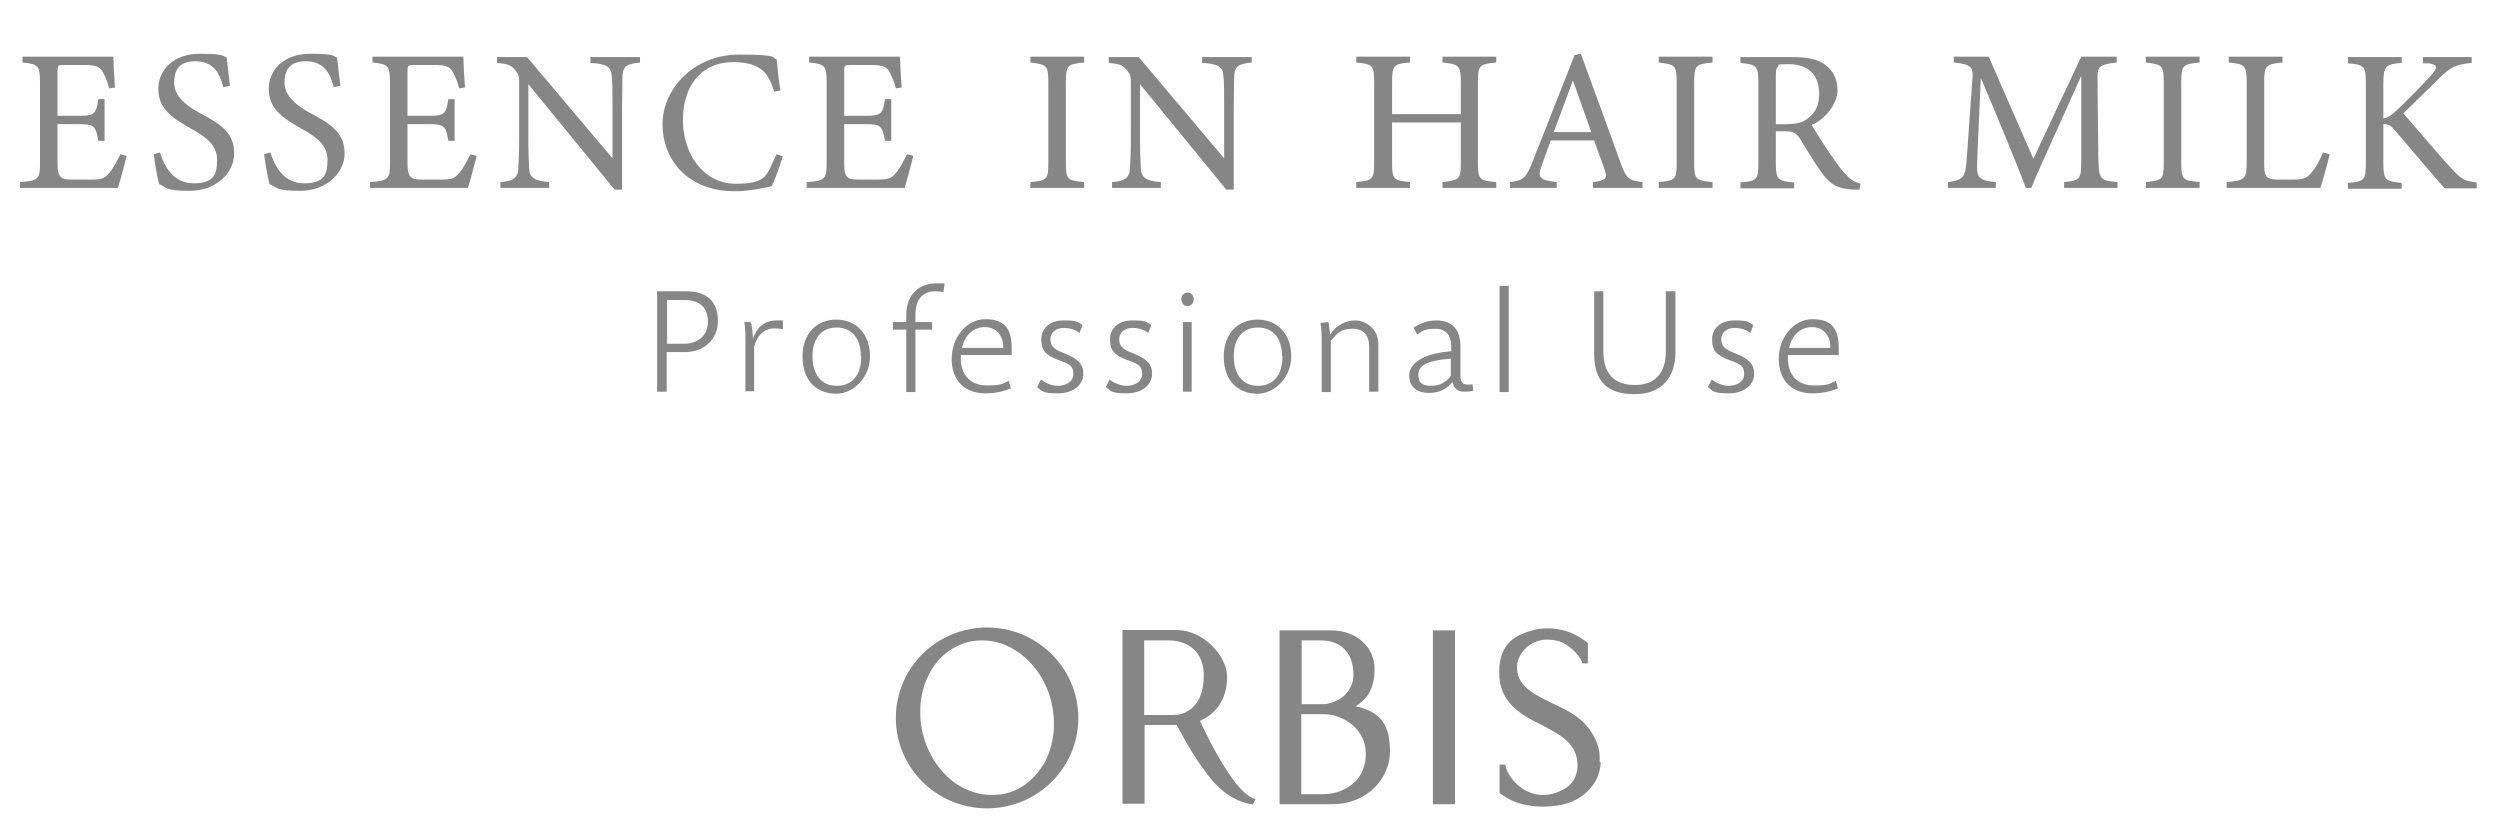 <?xml version="1.0" encoding="UTF-8"?>
<svg id="_レイヤー_1" data-name="レイヤー_1" xmlns="http://www.w3.org/2000/svg" version="1.1" viewBox="0 0 600 200">
  <!-- Generator: Adobe Illustrator 29.2.1, SVG Export Plug-In . SVG Version: 2.1.0 Build 116)  -->
  <defs>
    <style>
      .st0 {
        fill: #868687;
      }
    </style>
  </defs>
  <path class="st0" d="M236.9,150.6c-12.1,0-21.9,9.7-21.9,21.7s9.8,21.7,21.9,21.7,21.9-9.7,21.9-21.7-9.9-21.7-21.9-21.7M250.2,183.8c-2.2,3.5-5.4,5.9-9.1,6.7-1,.2-2.1.3-3.1.3-3.2,0-6.3-1.1-9.1-3.1-3.7-2.8-6.3-7-7.5-11.9-1.2-5.4-.4-10.9,2.2-15.1,2.1-3.5,5.4-5.8,9.1-6.7,1-.2,2.1-.3,3.1-.3,3.2,0,6.3,1.1,9.1,3.2,3.7,2.8,6.4,7,7.5,11.9,1.2,5.4.4,10.8-2.2,15.1M349.2,193h-5.3v-41.7h5.3v41.7ZM296.7,188.1c-1-1.2-3.4-4.8-4.4-6.7-1.5-2.6-2.7-5-3.8-7.3-.2-.4-.4-.8-.5-1.1.1,0,.2,0,.4-.2,3.9-1.8,6.1-5.5,6.1-10.4s-5.6-11.2-12.2-11.2h-8.5s-4.4,0-4.4,0v41.7h5.3v-18.9h7.7c2.3,4.3,5.2,9.4,8.7,13.5,1.7,1.9,3.5,3.3,5.3,4.2.9.5,1.8.8,2.5,1,.9.2,1.8.4,1.8.4l.6-1.3c-.5-.1-1.5-.7-1.9-1-.7-.5-1.9-1.7-2.8-2.8M283.7,171.3c-.5.2-1.6.3-2.7.3h-6.4v-17.9h5.9c2.7,0,4.8.9,6.3,2.4,1.5,1.6,2.2,3.8,2.1,6.5-.1,3.1-.9,5.5-2.5,7-.7.8-1.6,1.3-2.7,1.7M384.2,183c-.3,2.9-1,4.5-2.7,6.4h0c-2.7,2.9-6,4.1-11.1,4.2h0c-1.8,0-3.5-.2-5.4-.7-2.6-.7-4.6-2.2-5-2.5h-.1v-6.9h1.4v.3c.9,3.4,4.5,6.9,8.8,7h0c2.2,0,4-.6,5.9-1.8,1.7-1.2,2.6-3.1,2.6-5.3,0-5.3-4.2-7.4-8.6-9.7-4.8-2.4-10.2-5.2-10.2-12.6s4.3-9.1,8.3-10.2c1.1-.3,2.2-.4,3.4-.4s2.6.2,3.4.4c2,.4,4.5,1.7,6.1,3.1h.1v4.9h-1.4v-.3c-.8-1.9-3.4-4.5-5.9-5.1-.8-.2-1.6-.3-2.3-.3s-1.8.1-2.6.4c-2.9,1-4.6,3.6-4.8,5.6-.4,5.1,4,7.1,8.5,9.3,3,1.4,6.1,2.9,8.2,5.4,2.3,2.7,3.4,5.7,3.1,8.7M325.2,169.6c2.6-1.6,4.7-3.9,4.7-9.1s-4.4-9.2-10.3-9.2h-12.5v41.7h12.6c8.7,0,13.9-6.4,13.9-12.7s-2.2-9.5-8.3-10.8M312.3,153.7h4.6c4.8,0,7.7,2.8,7.9,7.6.1,2-.3,3.1-1.1,4.4-.6.9-1.6,1.8-2.4,2.2-.9.5-2.4,1.1-3.6,1.1h-5.3v-15.2ZM325.2,187.6c-1.9,1.9-4.6,3-7.6,3h-5.3v-19.2h5.3c1.7,0,2.7.3,3.5.6,1.3.5,2.5,1.1,3.5,2,2,1.7,3.2,4.1,3.2,6.9,0,2.7-.9,5-2.6,6.8"/>
  <g>
    <path class="st0" d="M53.6,21c-.8-3.2-2.2-6.3-6.7-6.3s-5.1,2.8-5.1,5.3,2.1,5,6.1,7.1c5.8,3,8.3,5.2,8.3,9.8s-4.4,8.9-10.6,8.9-5.4-.8-7.4-1.6c-.4-1.4-1-4.6-1.3-7.2l1.5-.4c1,3.2,3.1,7.4,8.1,7.4s5.6-2.4,5.6-5.6-2-5.2-6.2-7.5c-5.1-2.8-7.9-5.1-7.9-9.6s3.6-8.4,10-8.4,5.4.7,6.4.9c.2,1.7.4,3.7.8,6.8l-1.5.3ZM80.1,21c-.8-3.2-2.2-6.3-6.7-6.3s-5.1,2.8-5.1,5.3,2.1,5,6.1,7.1c5.8,3,8.3,5.2,8.3,9.8s-4.4,8.9-10.6,8.9-5.4-.8-7.4-1.6c-.4-1.4-1-4.6-1.3-7.2l1.5-.4c1,3.2,3.1,7.4,8.1,7.4s5.6-2.4,5.6-5.6-2-5.2-6.2-7.5c-5.1-2.8-7.9-5.1-7.9-9.6s3.6-8.4,10-8.4,5.4.7,6.4.9c.2,1.7.4,3.7.8,6.8l-1.5.3ZM187.9,37.4c-.7,2.3-1.9,5.8-2.7,7.3-1.4.3-5.2,1.2-8.8,1.2-11.5,0-17.4-7.7-17.4-16.1s7.5-16.7,18.3-16.7,7.5.9,9.1,1.1c.2,2.2.5,5.1.9,7.5l-1.5.3c-1-3.2-2.1-5.2-4.6-6.2-1.3-.6-3.2-.9-5.1-.9-8,0-12.2,5.9-12.2,13.9s4.8,15.3,12.7,15.3,7.3-2.3,9.8-7.1l1.4.5ZM153.7,15c-3.1.3-4.1.8-4.3,3,0,1.5-.1,3.6-.1,8.1v19.4h-1.8l-20.7-25.3v12.1c0,4.3.1,6.5.2,7.9,0,2.5,1.3,3.2,4.8,3.5v1.4h-11.7v-1.4c3-.2,4.2-1,4.3-3.3.1-1.5.2-3.7.2-8.1v-12.3c0-1.4,0-2.1-1-3.2-.9-1.2-1.9-1.5-4.3-1.7v-1.4h7.2l20.5,24.3v-11.8c0-4.5,0-6.6-.2-8-.1-2.2-1.3-2.9-5.1-3.1v-1.4h11.9v1.4ZM30.4,37.4c-.3,1.3-1.6,6.2-2.1,7.7H4.8v-1.4c4.5-.3,4.8-.8,4.8-4.7v-19.1c0-4.3-.5-4.5-4.2-4.9v-1.4h14.8c4.5,0,6.4,0,7,0,0,1.2.2,4.8.4,7.4l-1.4.2c-.4-1.6-.9-2.7-1.4-3.7-.8-1.6-1.9-1.9-4.8-1.9h-4.6c-1.5,0-1.6.1-1.6,1.5v10.7h5.4c3.6,0,3.9-.7,4.4-4h1.5v10h-1.5c-.6-3.5-1-4-4.5-4h-5.3v9.6c0,3.4,1.1,3.7,3.5,3.7h4.5c2.9,0,3.4-.4,4.5-1.7.9-1,1.9-3,2.6-4.4l1.4.4ZM114.4,37.4c-.3,1.3-1.6,6.2-2.1,7.7h-23.5v-1.4c4.5-.3,4.8-.8,4.8-4.7v-19.1c0-4.3-.5-4.5-4.2-4.9v-1.4h14.8c4.5,0,6.4,0,7,0,0,1.2.2,4.8.4,7.4l-1.4.2c-.4-1.6-.9-2.7-1.4-3.7-.8-1.6-1.9-1.9-4.8-1.9h-4.6c-1.5,0-1.6.1-1.6,1.5v10.7h5.4c3.6,0,3.9-.7,4.4-4h1.5v10h-1.5c-.6-3.5-1-4-4.5-4h-5.3v9.6c0,3.4,1.1,3.7,3.5,3.7h4.5c2.9,0,3.4-.4,4.5-1.7.9-1,1.9-3,2.6-4.4l1.4.4ZM219.2,37.4c-.3,1.3-1.6,6.2-2.1,7.7h-23.5v-1.4c4.5-.3,4.8-.8,4.8-4.7v-19.1c0-4.3-.5-4.5-4.2-4.9v-1.4h14.8c4.5,0,6.4,0,7,0,0,1.2.2,4.8.4,7.4l-1.4.2c-.4-1.6-.9-2.7-1.4-3.7-.8-1.6-1.9-1.9-4.8-1.9h-4.6c-1.5,0-1.6.1-1.6,1.5v10.7h5.4c3.6,0,3.9-.7,4.4-4h1.5v10h-1.5c-.6-3.5-1-4-4.5-4h-5.3v9.6c0,3.4,1.1,3.7,3.5,3.7h4.5c2.9,0,3.4-.4,4.5-1.7.9-1,1.9-3,2.6-4.4l1.4.4Z"/>
    <path class="st0" d="M300.5,15c-3.1.3-4.1.8-4.3,3,0,1.5-.1,3.6-.1,8.1v19.4h-1.8l-20.7-25.3v12.1c0,4.3.1,6.5.2,7.9,0,2.5,1.3,3.2,4.8,3.5v1.4h-11.7v-1.4c3-.2,4.2-1,4.3-3.3.1-1.5.2-3.7.2-8.1v-12.3c0-1.4,0-2.1-1-3.2-.9-1.2-1.9-1.5-4.3-1.7v-1.4h7.2l20.5,24.3v-11.8c0-4.5,0-6.6-.2-8-.1-2.2-1.3-2.9-5.1-3.1v-1.4h11.9v1.4ZM247.3,45.1v-1.4c4-.4,4.3-.6,4.3-4.7v-19.2c0-4.2-.4-4.3-4.3-4.8v-1.4h12.9v1.4c-4,.4-4.4.6-4.4,4.8v19.2c0,4.2.4,4.3,4.4,4.7v1.4h-12.9Z"/>
    <path class="st0" d="M446.4,45.5c-.6,0-1.2,0-1.8,0-3.5-.2-5.4-1.2-7.5-4.2-1.8-2.5-3.5-5.5-5.1-8-1-1.5-1.6-1.8-4.1-1.8h-1.7v7.6c0,4.1.5,4.3,4.4,4.7v1.4h-12.9v-1.4c4-.4,4.3-.6,4.3-4.7v-19.3c0-4.1-.5-4.3-4.3-4.7v-1.4h12.3c3.5,0,5.9.4,7.7,1.6,2,1.3,3.3,3.4,3.3,6.4s-2.7,6.8-6.2,8.3c.9,1.5,2.9,4.7,4.4,6.9,1.8,2.6,2.7,3.8,3.8,5,1.3,1.4,2.4,1.9,3.5,2.2l-.2,1.4ZM359.1,15c-4,.4-4.4.6-4.4,4.7v19.4c0,4.1.4,4.2,4.4,4.6v1.4h-12.9v-1.4c4-.5,4.4-.6,4.4-4.6v-9.7h-16.5v9.7c0,4,.4,4.2,4.3,4.6v1.4h-12.9v-1.4c3.9-.4,4.3-.6,4.3-4.6v-19.4c0-4.1-.4-4.3-4.3-4.7v-1.4h12.9v1.4c-3.9.3-4.3.7-4.3,4.7v7.7h16.5v-7.7c0-4-.5-4.3-4.4-4.7v-1.4h12.9v1.4ZM382.3,45.1v-1.4c3.1-.4,3.5-.9,2.9-2.7-.6-1.9-1.6-4.3-2.6-7.3h-10.4c-.8,2.2-1.5,4.1-2.2,6-1.1,3.1-.4,3.5,3.6,4v1.4h-11.2v-1.4c3-.4,3.8-.7,5.5-5.1l10-25.4,1.5-.3c3,8.3,6.4,17.4,9.4,25.8,1.5,4.2,2,4.6,5.4,5v1.4h-11.9ZM398.1,45.1v-1.4c4-.4,4.3-.6,4.3-4.7v-19.2c0-4.2-.4-4.3-4.3-4.8v-1.4h12.9v1.4c-4,.4-4.4.6-4.4,4.8v19.2c0,4.2.4,4.3,4.4,4.7v1.4h-12.9ZM377.5,19.3c-1.5,4.2-3.2,8.6-4.6,12.4h9l-4.4-12.4ZM428.6,29.8c2.5,0,4.1-.4,5.3-1.4,1.9-1.4,2.7-3.3,2.7-5.9,0-5.2-3.4-7.1-7.2-7.1s-2.2.2-2.6.5c-.4.3-.6.8-.6,2.1v11.8h2.3Z"/>
    <path class="st0" d="M495.4,45.1v-1.4c4-.4,4.1-.7,4.1-5.8v-19.7c-3.9,8.8-10.3,22.7-12,26.9h-1.3c-1.6-4.4-7.1-17.7-10.8-26.4-.8,16.9-.9,20.7-.9,21.6,0,2.7,1.3,3.1,4.5,3.4v1.4h-11.5v-1.4c2.8-.3,4-.9,4.3-3.5.3-2.1.3-3.9,1.6-21.5.2-2.5-.3-3.3-4.5-3.7v-1.4h8.4l10.7,24.5,11.5-24.5h8.5v1.4c-4.2.5-4.7.9-4.6,4.3l.2,18.6c.2,5.2.3,5.4,4.6,5.8v1.4h-12.9ZM515,45.1v-1.4c4-.4,4.3-.6,4.3-4.7v-19.2c0-4.2-.4-4.3-4.3-4.8v-1.4h12.9v1.4c-4,.4-4.4.6-4.4,4.8v19.2c0,4.2.4,4.3,4.4,4.7v1.4h-12.9ZM559.1,37.1c-.3,1.5-1.7,6.5-2.2,8h-22.5v-1.4c4.4-.4,4.8-.7,4.8-4.8v-19.2c0-4.1-.5-4.3-4.3-4.7v-1.4h12.9v1.4c-3.9.4-4.4.6-4.4,4.7v19.7c0,2.9.4,3.6,3.1,3.7,0,0,3.5,0,3.8,0,2.5,0,3.2-.3,4.3-1.5,1.2-1.3,2.2-3.2,2.9-5l1.5.4ZM563.5,13.7h12.9v1.4c-3.8.3-4.4.7-4.4,5v8.3c1,0,2.1-.9,3.5-2.2,2.7-2.6,5.9-5.8,8.2-8.4,1.4-1.6,1.3-2.3-.8-2.6h-1.4v-1.5h11.7v1.4c-3.6.4-4.9.7-8.1,4-1.4,1.4-5.2,5.1-8.3,8.1,3.7,4.3,9,10.5,11.5,13.2,2.5,2.7,3.1,3,6.1,3.4v1.4h-7.7c-3.7-4.2-7.6-8.9-12-14-1.1-1.4-1.9-1.4-2.7-1.4v9.2c0,4.2.4,4.5,4.4,4.9v1.4h-12.9v-1.4c4-.3,4.3-.7,4.3-4.9v-18.8c0-4.3-.3-4.7-4.3-5v-1.4Z"/>
  </g>
  <g>
    <path class="st0" d="M157.8,69.9h6.9c5.2,0,7.6,2.7,7.6,7.1s-3.3,7.5-7.9,7.5h-4.4v9.5h-2.3v-24.1ZM160.1,71.9v10.6h4.1c3.1,0,5.7-1.8,5.7-5.3s-2.1-5.2-5.7-5.2h-4.1Z"/>
    <path class="st0" d="M178.9,94v-11.1c0-2.5,0-4.4-.3-5.6h1.6c.2.5.5,2.7.5,4,.9-2.8,2.9-4.4,5.6-4.4s1.2,0,1.6.2v1.9c-.6-.1-1.2-.2-1.9-.2-2.4,0-4.2,1.4-5,4.4v10.7h-2.2Z"/>
    <path class="st0" d="M192.6,85.5c0-5.3,3.3-8.8,8.1-8.8s8.1,3.5,8.1,8.8-4.2,9-8.1,9-8.1-2.3-8.1-9ZM206.6,85.5c0-4.3-2.2-6.9-5.8-6.9s-5.8,2.6-5.8,6.9,2.1,7.1,5.8,7.1,5.9-2.5,5.9-7.1Z"/>
    <path class="st0" d="M219.7,79.1v15h-2.2v-15h-3.2v-1.8h3.2v-1.6c0-5.4,3.5-7.7,7.1-7.7s1.6,0,2.1.2l-.3,1.9c-.5-.1-1.4-.2-2-.2-2.4,0-4.7,1.4-4.7,5.6v1.8h4v1.8h-4Z"/>
    <path class="st0" d="M242.9,85.2h-12.3v.8c0,4.1,2.4,6.5,6.2,6.5s3.7-.4,5.3-1.1l.5,1.8c-1.8.8-3.9,1.2-6.1,1.2-5.2,0-8.1-3.3-8.1-8.3s3.5-9.5,8.1-9.5,6.3,2.3,6.3,6.9v1.6ZM230.9,83.5h9.9c0-3.2-1.9-5-4.4-5s-4.8,1.6-5.5,5Z"/>
    <path class="st0" d="M259.1,79.9c-1.1-.8-2.4-1.2-3.8-1.2-2,0-3.2,1.2-3.2,2.7s.7,2.4,3.1,3.3c3.3,1.3,4.8,2.5,4.8,5s-2.2,4.7-6.1,4.7-3.8-.6-5-1.5l.9-1.8c.9.7,2.5,1.5,4.1,1.5s3.7-.8,3.7-2.8-.8-2.4-3.6-3.4c-3-1.1-4.1-2.3-4.1-4.9s1.9-4.6,5.4-4.6,3.2.4,4.5,1.1l-.7,1.9Z"/>
    <path class="st0" d="M275.6,79.9c-1.1-.8-2.4-1.2-3.8-1.2-2,0-3.2,1.2-3.2,2.7s.7,2.4,3.1,3.3c3.3,1.3,4.8,2.5,4.8,5s-2.2,4.7-6.1,4.7-3.8-.6-5-1.5l.9-1.8c.9.7,2.5,1.5,4.1,1.5s3.7-.8,3.7-2.8-.8-2.4-3.6-3.4c-3-1.1-4.1-2.3-4.1-4.9s1.9-4.6,5.4-4.6,3.2.4,4.5,1.1l-.7,1.9Z"/>
    <path class="st0" d="M283.5,71.8c0-.9.7-1.6,1.5-1.6s1.5.7,1.5,1.6-.7,1.7-1.5,1.7-1.5-.8-1.5-1.7ZM283.9,77.3h2.1v16.7h-2.1v-16.7Z"/>
    <path class="st0" d="M293.7,85.5c0-5.3,3.3-8.8,8.1-8.8s8.1,3.5,8.1,8.8-4.2,9-8.1,9-8.1-2.3-8.1-9ZM307.7,85.5c0-4.3-2.2-6.9-5.8-6.9s-5.8,2.6-5.8,6.9,2.1,7.1,5.8,7.1,5.9-2.5,5.9-7.1Z"/>
    <path class="st0" d="M317.2,94v-11c0-2.5,0-4.3-.3-5.5l1.9-.2c.2.6.3,1.9.4,3,1.5-2.2,3.7-3.4,6.1-3.4s5.5,2,5.5,5.6v11.5h-2.2v-10.9c0-2.1-1-4.2-3.9-4.2s-3.7,1-5.3,2.9v12.3h-2.2Z"/>
    <path class="st0" d="M353.4,93.8c-.6.2-1.3.2-2,.2-1.3,0-2.5-.6-2.8-2.3-1.5,1.8-3.4,2.6-5.6,2.6-3.4,0-4.8-1.9-4.8-4.2s2.3-5.2,10.1-5.8v-1c0-2.9-1.3-4.4-3.9-4.4s-3,.6-4.3,1.4l-.8-1.7c1.7-1.1,3.6-1.7,5.4-1.7,3.9,0,5.8,2.3,5.8,6.1v7.2c0,1.4.5,2.1,1.7,2.1s.8,0,1.2-.1l.2,1.6ZM348.2,90.3v-4.2c-6.4.4-7.8,2-7.8,3.9s1,2.6,3.1,2.6,3.6-.9,4.7-2.4Z"/>
    <path class="st0" d="M359.9,68.6h2.2v25.5h-2.2v-25.5Z"/>
    <path class="st0" d="M399.9,69.9h2.2v14.7c0,6-3.3,10-9.8,10s-9.7-3-9.7-9.7v-15h2.2v14.3c0,5.4,2.5,8.2,7.6,8.2s7.4-3.2,7.4-8v-14.6Z"/>
    <path class="st0" d="M420.1,79.9c-1.1-.8-2.4-1.2-3.8-1.2-2,0-3.2,1.2-3.2,2.7s.7,2.4,3.1,3.3c3.3,1.3,4.8,2.5,4.8,5s-2.2,4.7-6.1,4.7-3.8-.6-5-1.5l.9-1.8c.9.7,2.5,1.5,4.1,1.5s3.7-.8,3.7-2.8-.8-2.4-3.6-3.4c-3-1.1-4.1-2.3-4.1-4.9s1.9-4.6,5.4-4.6,3.2.4,4.5,1.1l-.7,1.9Z"/>
    <path class="st0" d="M441.4,85.2h-12.3v.8c0,4.1,2.4,6.5,6.2,6.5s3.7-.4,5.3-1.1l.5,1.8c-1.8.8-3.9,1.2-6.1,1.2-5.2,0-8.1-3.3-8.1-8.3s3.5-9.5,8.1-9.5,6.3,2.3,6.3,6.9v1.6ZM429.4,83.5h9.9c0-3.2-1.9-5-4.4-5s-4.8,1.6-5.5,5Z"/>
  </g>
</svg>
